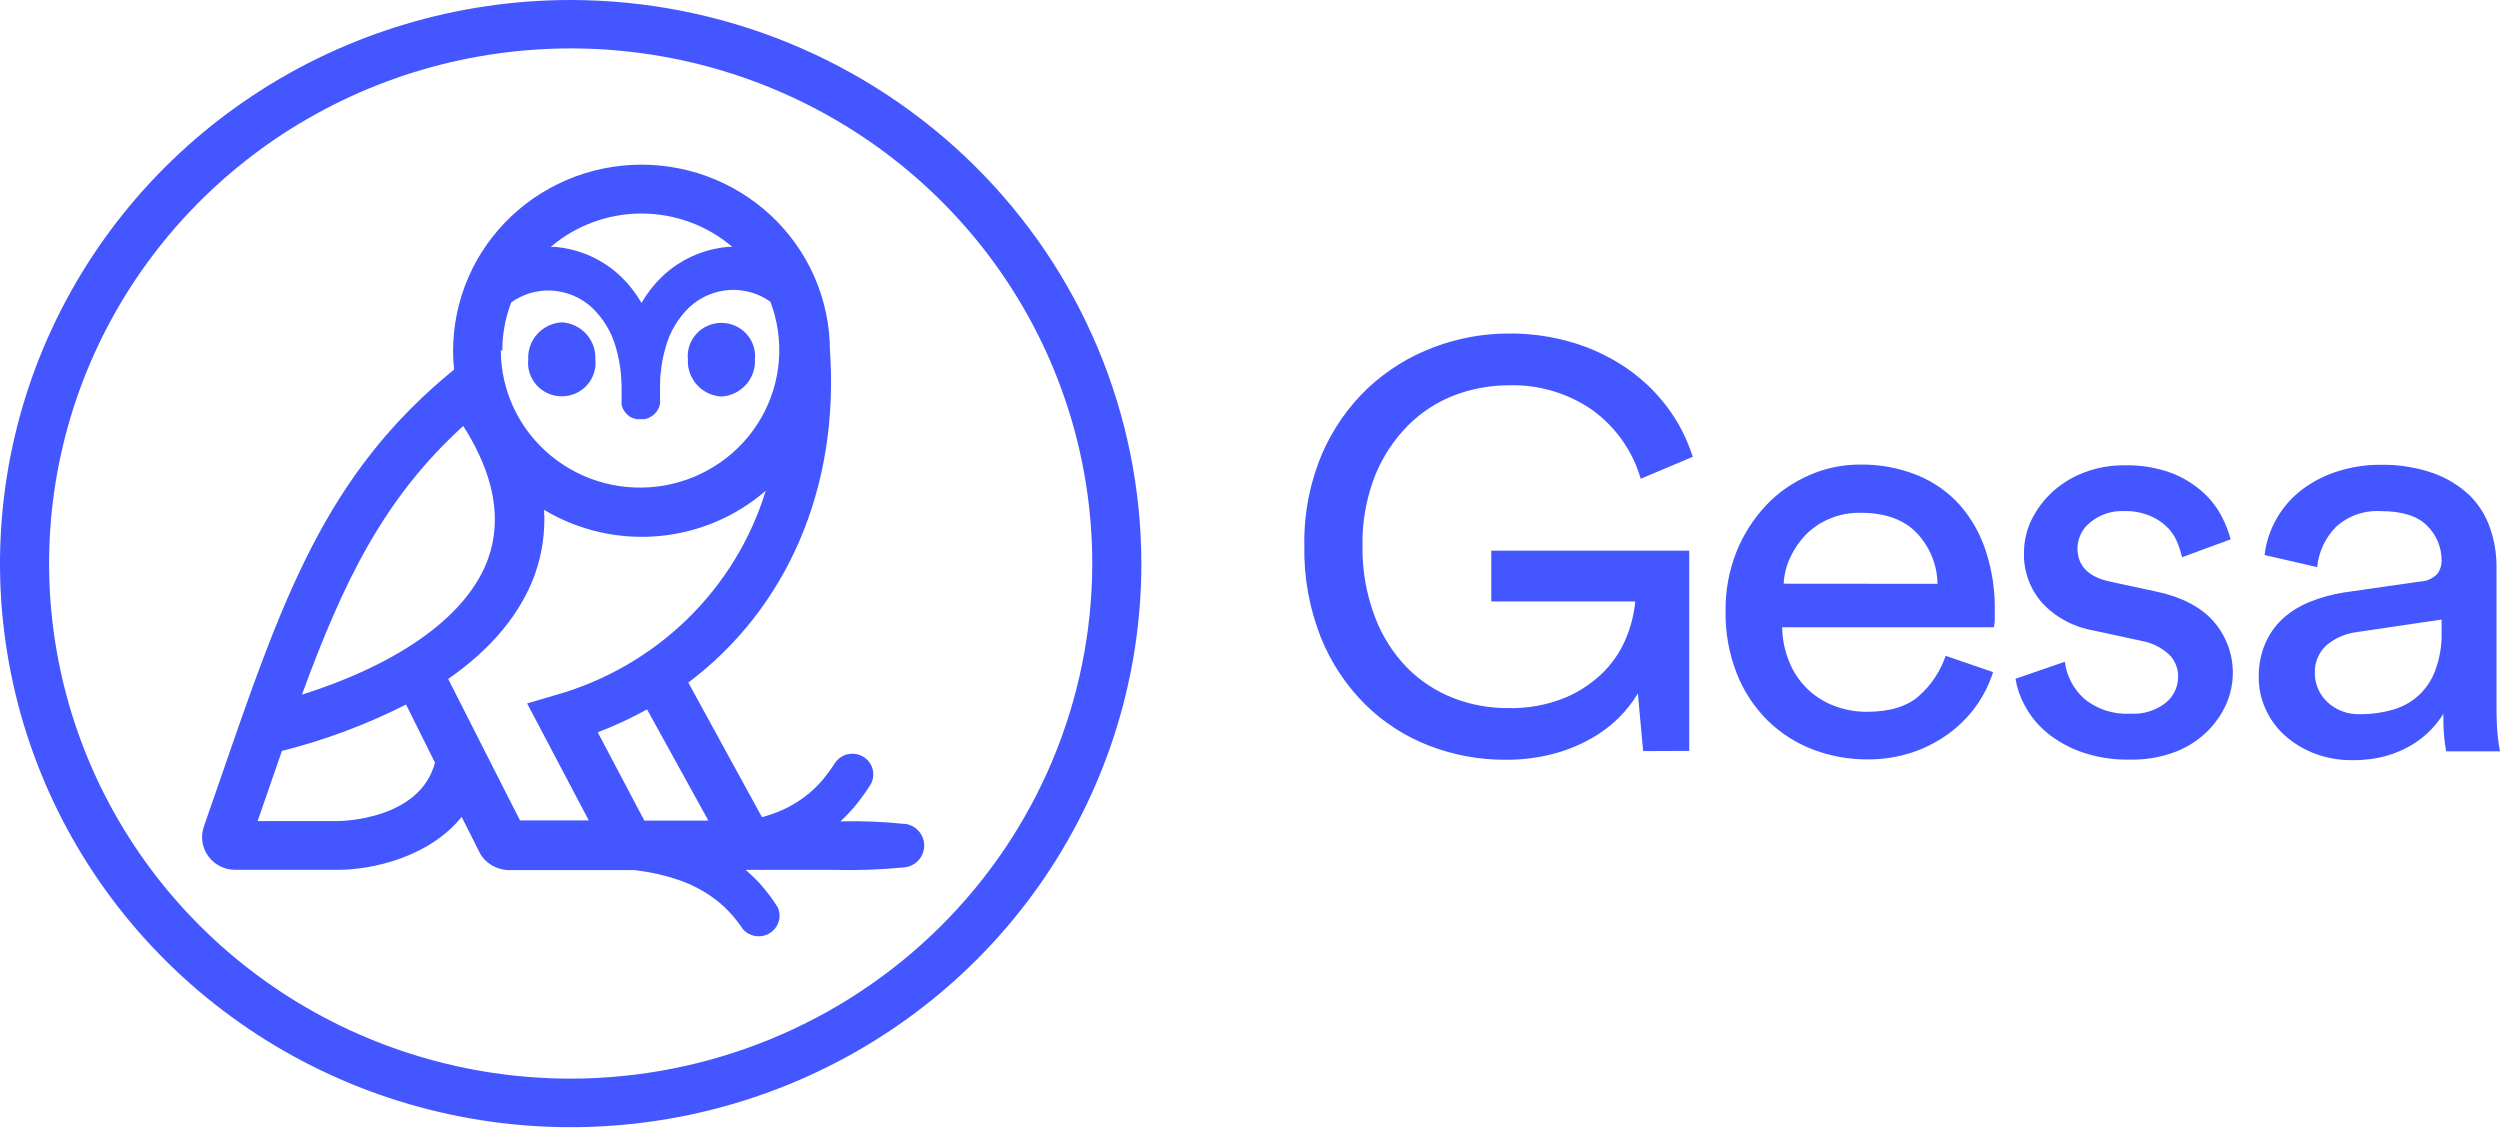 <svg width="136" height="62" viewBox="0 0 136 62" fill="none" xmlns="http://www.w3.org/2000/svg">
<path d="M89.387 40.859L89.1 37.722C88.818 38.196 88.477 38.634 88.084 39.024C87.626 39.478 87.108 39.868 86.543 40.184C85.893 40.549 85.199 40.829 84.476 41.016C83.632 41.234 82.761 41.339 81.889 41.33C80.487 41.336 79.097 41.083 77.79 40.583C76.48 40.084 75.288 39.322 74.292 38.345C73.239 37.304 72.413 36.063 71.863 34.696C71.231 33.107 70.923 31.411 70.956 29.704C70.923 27.995 71.247 26.297 71.908 24.716C72.49 23.355 73.346 22.125 74.424 21.101C75.457 20.139 76.671 19.387 77.998 18.889C79.306 18.394 80.695 18.141 82.096 18.143C83.264 18.134 84.427 18.299 85.545 18.631C86.574 18.938 87.55 19.397 88.439 19.993C89.293 20.573 90.046 21.287 90.668 22.105C91.296 22.933 91.775 23.862 92.085 24.851L89.255 26.045C88.822 24.538 87.891 23.219 86.611 22.295C85.29 21.384 83.707 20.916 82.096 20.959C81.087 20.959 80.086 21.14 79.142 21.493C78.191 21.856 77.328 22.414 76.611 23.131C75.829 23.916 75.213 24.849 74.802 25.873C74.324 27.098 74.092 28.403 74.118 29.716C74.101 31.034 74.333 32.343 74.802 33.577C75.187 34.6 75.781 35.535 76.547 36.323C77.257 37.042 78.113 37.604 79.059 37.972C79.995 38.336 80.992 38.522 81.998 38.52C83.087 38.552 84.17 38.355 85.175 37.942C85.977 37.601 86.701 37.105 87.306 36.483C87.831 35.935 88.24 35.29 88.511 34.584C88.747 33.986 88.897 33.358 88.957 32.719H81.126V29.958H91.896V40.848L89.387 40.859ZM108.423 36.562C108.212 37.228 107.896 37.858 107.486 38.427C107.071 38.999 106.567 39.502 105.994 39.919C105.389 40.359 104.719 40.702 104.007 40.938C103.217 41.194 102.39 41.32 101.559 41.311C100.559 41.313 99.568 41.132 98.635 40.777C97.713 40.428 96.874 39.893 96.172 39.207C95.44 38.483 94.868 37.618 94.491 36.666C94.061 35.577 93.85 34.414 93.871 33.245C93.856 32.133 94.06 31.03 94.472 29.995C94.848 29.069 95.392 28.218 96.078 27.485C96.737 26.79 97.533 26.236 98.416 25.854C99.285 25.47 100.226 25.272 101.177 25.272C102.25 25.255 103.316 25.453 104.309 25.854C105.191 26.214 105.979 26.766 106.613 27.47C107.249 28.2 107.729 29.049 108.026 29.966C108.365 31.004 108.53 32.09 108.517 33.181C108.517 33.372 108.517 33.555 108.517 33.715C108.511 33.853 108.494 33.99 108.468 34.125H96.95C96.959 34.765 97.088 35.397 97.328 35.991C97.547 36.537 97.876 37.033 98.295 37.45C98.71 37.86 99.209 38.181 99.757 38.39C100.328 38.612 100.937 38.725 101.551 38.722C102.811 38.722 103.764 38.428 104.411 37.841C105.069 37.254 105.562 36.508 105.843 35.677L108.423 36.562ZM105.401 31.76C105.387 30.741 104.991 29.763 104.29 29.014C103.591 28.268 102.56 27.895 101.208 27.895C100.623 27.885 100.044 27.998 99.508 28.227C99.025 28.431 98.588 28.728 98.223 29.1C97.876 29.466 97.591 29.886 97.381 30.342C97.173 30.785 97.055 31.265 97.033 31.753L105.401 31.76ZM112.329 35.998C112.422 36.77 112.793 37.483 113.376 38.005C114.075 38.587 114.975 38.879 115.888 38.822C116.587 38.871 117.278 38.658 117.826 38.225C118.034 38.053 118.201 37.837 118.316 37.593C118.431 37.349 118.49 37.084 118.49 36.815C118.495 36.588 118.452 36.362 118.365 36.152C118.278 35.941 118.149 35.751 117.984 35.592C117.575 35.22 117.069 34.969 116.522 34.868L113.916 34.304C112.838 34.127 111.85 33.602 111.105 32.812C110.437 32.058 110.079 31.083 110.104 30.081C110.102 29.445 110.248 28.817 110.531 28.246C110.818 27.671 111.211 27.155 111.691 26.724C112.196 26.272 112.785 25.92 113.425 25.686C114.1 25.436 114.815 25.309 115.536 25.313C116.43 25.286 117.321 25.432 118.158 25.742C118.8 25.992 119.388 26.36 119.892 26.824C120.301 27.204 120.639 27.652 120.889 28.149C121.082 28.529 121.237 28.928 121.35 29.339L118.706 30.313C118.646 30.068 118.572 29.828 118.483 29.593C118.369 29.286 118.197 29.004 117.977 28.761C117.708 28.473 117.383 28.243 117.021 28.085C116.551 27.882 116.041 27.785 115.529 27.802C114.867 27.777 114.22 27.995 113.712 28.414C113.499 28.582 113.326 28.795 113.205 29.037C113.084 29.278 113.019 29.543 113.013 29.813C113.013 30.775 113.595 31.38 114.762 31.633L117.24 32.167C118.638 32.458 119.692 32.996 120.402 33.782C120.938 34.391 121.289 35.136 121.415 35.932C121.542 36.729 121.438 37.544 121.116 38.285C120.869 38.842 120.519 39.348 120.085 39.778C119.591 40.265 119.001 40.646 118.351 40.897C117.561 41.197 116.719 41.341 115.873 41.322C114.947 41.345 114.026 41.196 113.156 40.882C112.465 40.631 111.825 40.26 111.268 39.785C110.803 39.383 110.419 38.898 110.134 38.356C109.891 37.91 109.725 37.427 109.643 36.927L112.329 35.998ZM122.876 36.815C122.866 36.196 122.985 35.581 123.228 35.01C123.448 34.492 123.778 34.026 124.195 33.644C124.628 33.256 125.129 32.948 125.672 32.734C126.265 32.499 126.884 32.33 127.515 32.23L131.648 31.637C132.002 31.625 132.338 31.478 132.585 31.227C132.743 31.02 132.827 30.766 132.823 30.507C132.827 30.155 132.761 29.806 132.627 29.48C132.494 29.154 132.296 28.857 132.045 28.608C131.523 28.073 130.681 27.805 129.518 27.805C129.071 27.777 128.624 27.839 128.203 27.988C127.782 28.137 127.396 28.369 127.07 28.671C126.491 29.263 126.132 30.031 126.053 30.85L123.194 30.193C123.274 29.497 123.496 28.825 123.847 28.216C124.188 27.614 124.647 27.086 125.196 26.66C125.774 26.219 126.424 25.879 127.119 25.657C127.872 25.409 128.66 25.283 129.453 25.284C130.448 25.261 131.439 25.416 132.377 25.742C133.113 26.005 133.784 26.417 134.349 26.951C134.852 27.451 135.232 28.059 135.46 28.727C135.695 29.404 135.814 30.115 135.811 30.831V38.393C135.811 39.065 135.83 39.599 135.872 39.994C135.913 40.389 135.958 40.684 136 40.874H133.076C133.025 40.628 132.989 40.379 132.967 40.128C132.928 39.7 132.912 39.271 132.917 38.841C132.724 39.144 132.501 39.427 132.253 39.688C131.95 40.003 131.607 40.278 131.233 40.505C130.793 40.773 130.317 40.978 129.82 41.117C129.225 41.281 128.609 41.36 127.991 41.352C127.27 41.364 126.552 41.237 125.88 40.979C125.288 40.748 124.744 40.413 124.274 39.99C123.833 39.59 123.482 39.103 123.243 38.561C122.994 38.011 122.869 37.414 122.876 36.812V36.815ZM128.407 38.852C128.992 38.856 129.575 38.777 130.137 38.617C130.671 38.473 131.163 38.204 131.569 37.833C131.975 37.461 132.285 36.998 132.472 36.483C132.722 35.816 132.841 35.109 132.823 34.398V33.704L128.15 34.394C127.564 34.477 127.014 34.721 126.563 35.099C126.348 35.296 126.179 35.538 126.069 35.806C125.959 36.076 125.911 36.365 125.929 36.655C125.931 36.94 125.992 37.221 126.106 37.482C126.22 37.744 126.386 37.98 126.594 38.177C126.833 38.406 127.118 38.584 127.43 38.699C127.741 38.815 128.074 38.865 128.407 38.849V38.852ZM49.204 44.822C48.046 44.699 46.882 44.653 45.717 44.684C46.002 44.42 46.269 44.14 46.518 43.844C46.809 43.486 47.08 43.112 47.331 42.725C47.492 42.474 47.545 42.169 47.48 41.879C47.414 41.589 47.234 41.336 46.979 41.177C46.725 41.017 46.416 40.964 46.123 41.029C45.828 41.094 45.573 41.272 45.411 41.524C45.21 41.836 44.991 42.136 44.754 42.423C44.525 42.693 44.272 42.942 43.999 43.169C43.45 43.623 42.826 43.981 42.155 44.228C41.925 44.316 41.69 44.392 41.452 44.456L37.444 37.132C42.775 33.126 45.683 26.578 45.147 19.027C45.14 17.657 44.851 16.302 44.298 15.046C43.745 13.789 42.939 12.656 41.93 11.716C40.921 10.776 39.729 10.048 38.426 9.576C37.123 9.105 35.737 8.899 34.352 8.972C32.966 9.045 31.61 9.396 30.366 10.002C29.122 10.607 28.015 11.457 27.112 12.498C26.21 13.539 25.531 14.749 25.117 16.057C24.703 17.365 24.562 18.742 24.702 20.105C17.702 25.806 15.383 32.525 11.949 42.49C11.673 43.292 11.386 44.113 11.091 44.963C10.998 45.231 10.971 45.516 11.012 45.796C11.053 46.076 11.161 46.342 11.327 46.573C11.494 46.803 11.713 46.991 11.968 47.12C12.223 47.25 12.505 47.317 12.791 47.318H18.401C20.214 47.318 23.338 46.65 25.125 44.426V44.46L26.021 46.239L26.077 46.355C26.152 46.502 26.248 46.637 26.361 46.758C26.59 46.998 26.881 47.173 27.203 47.261C27.363 47.307 27.528 47.331 27.694 47.332H34.494L34.69 47.355C35.462 47.452 36.222 47.629 36.957 47.881C37.662 48.129 38.325 48.482 38.921 48.929C39.214 49.154 39.486 49.404 39.734 49.675C39.983 49.949 40.212 50.241 40.417 50.548C40.596 50.751 40.842 50.884 41.111 50.922C41.38 50.961 41.655 50.902 41.884 50.757C42.113 50.612 42.282 50.391 42.359 50.133C42.437 49.876 42.418 49.599 42.306 49.355C42.045 48.939 41.752 48.544 41.43 48.172C41.161 47.868 40.871 47.584 40.561 47.321H41.18H45.2C46.541 47.359 47.884 47.313 49.219 47.183C49.511 47.147 49.78 47.007 49.975 46.788C50.17 46.57 50.277 46.289 50.277 45.999C50.277 45.708 50.17 45.427 49.975 45.209C49.78 44.991 49.511 44.85 49.219 44.814L49.204 44.822ZM38.536 44.642H35.053L32.518 39.837C33.441 39.486 34.337 39.069 35.2 38.591L38.536 44.642ZM27.324 19.083C27.324 18.183 27.489 17.291 27.811 16.449C28.45 15.993 29.227 15.767 30.014 15.807C30.828 15.853 31.601 16.179 32.197 16.729C32.831 17.33 33.286 18.091 33.512 18.93C33.642 19.376 33.729 19.833 33.772 20.295C33.799 20.53 33.803 20.773 33.814 21.012V21.806C33.81 21.851 33.81 21.896 33.814 21.941C33.814 21.967 33.814 21.989 33.814 22.012C33.828 22.077 33.848 22.14 33.874 22.202C33.956 22.386 34.087 22.544 34.252 22.661C34.299 22.692 34.348 22.72 34.4 22.743H34.434L34.562 22.784L34.634 22.806C34.672 22.806 34.709 22.806 34.747 22.806C34.78 22.808 34.813 22.808 34.845 22.806H34.951H35.061L35.163 22.776L35.265 22.747L35.359 22.694C35.389 22.682 35.418 22.667 35.446 22.649L35.533 22.582L35.608 22.519C35.635 22.493 35.654 22.463 35.68 22.437C35.707 22.411 35.722 22.392 35.741 22.366C35.76 22.34 35.778 22.299 35.797 22.265L35.843 22.187C35.856 22.149 35.867 22.11 35.877 22.071C35.889 22.044 35.899 22.015 35.907 21.985C35.909 21.946 35.909 21.906 35.907 21.866C35.909 21.835 35.909 21.804 35.907 21.773V20.978C35.907 20.739 35.907 20.497 35.948 20.262C35.988 19.799 36.075 19.342 36.209 18.896C36.435 18.058 36.888 17.297 37.52 16.695C38.118 16.146 38.892 15.82 39.707 15.774C40.494 15.733 41.271 15.96 41.91 16.415C42.299 17.441 42.457 18.538 42.37 19.63C42.283 20.722 41.955 21.782 41.408 22.735C40.861 23.688 40.108 24.51 39.204 25.144C38.3 25.779 37.265 26.209 36.174 26.405C35.083 26.601 33.961 26.558 32.889 26.279C31.816 26 30.819 25.491 29.967 24.79C29.116 24.088 28.43 23.21 27.96 22.218C27.489 21.227 27.245 20.145 27.245 19.049L27.324 19.083ZM39.839 13.431H39.609C38.251 13.547 36.976 14.124 36.001 15.065C35.569 15.483 35.198 15.959 34.898 16.479C34.6 15.959 34.23 15.484 33.799 15.065C32.823 14.124 31.547 13.546 30.187 13.431H29.961C31.333 12.26 33.086 11.616 34.9 11.616C36.714 11.616 38.467 12.26 39.839 13.431ZM25.201 23.172C26.871 25.783 27.328 28.223 26.557 30.384C25.462 33.446 21.827 36.077 16.425 37.789C18.7 31.588 20.894 27.089 25.201 23.172ZM18.401 44.665H14.015C14.174 44.21 14.325 43.762 14.48 43.325C14.771 42.471 15.054 41.65 15.334 40.852C17.674 40.264 19.94 39.416 22.088 38.326L23.663 41.486C22.851 44.598 18.586 44.661 18.401 44.665ZM28.291 44.631L27.581 43.243L24.381 36.935C26.708 35.323 28.31 33.405 29.092 31.264C29.496 30.132 29.669 28.933 29.598 27.735C31.458 28.851 33.631 29.353 35.799 29.166C37.968 28.98 40.02 28.115 41.656 26.697C40.844 29.346 39.371 31.751 37.374 33.693C35.377 35.634 32.919 37.05 30.225 37.811L28.676 38.267L32.031 44.631H28.291ZM39.246 21.571C39.757 21.541 40.236 21.312 40.577 20.934C40.918 20.557 41.094 20.062 41.067 19.557C41.093 19.305 41.065 19.051 40.986 18.81C40.906 18.57 40.776 18.348 40.604 18.16C40.432 17.973 40.222 17.822 39.988 17.72C39.754 17.617 39.501 17.564 39.244 17.564C38.988 17.564 38.735 17.617 38.501 17.72C38.266 17.822 38.056 17.973 37.885 18.16C37.713 18.348 37.583 18.57 37.503 18.81C37.423 19.051 37.396 19.305 37.422 19.557C37.395 20.061 37.571 20.556 37.911 20.933C38.251 21.31 38.728 21.54 39.239 21.571H39.246ZM30.561 17.535C30.05 17.564 29.572 17.793 29.23 18.169C28.888 18.546 28.711 19.041 28.737 19.546C28.708 19.799 28.734 20.056 28.813 20.299C28.891 20.542 29.021 20.765 29.193 20.956C29.365 21.146 29.576 21.298 29.812 21.402C30.048 21.506 30.303 21.56 30.561 21.56C30.82 21.56 31.075 21.506 31.311 21.402C31.547 21.298 31.758 21.146 31.93 20.956C32.102 20.765 32.232 20.542 32.31 20.299C32.389 20.056 32.415 19.799 32.386 19.546C32.412 19.041 32.234 18.546 31.893 18.169C31.551 17.793 31.073 17.564 30.561 17.535ZM31.045 0C24.905 0 18.903 1.798 13.797 5.167C8.692 8.536 4.713 13.324 2.363 18.927C0.013 24.529 -0.601 30.694 0.597 36.641C1.794 42.588 4.751 48.051 9.093 52.339C13.435 56.627 18.966 59.547 24.988 60.73C31.011 61.913 37.253 61.306 42.925 58.985C48.598 56.665 53.447 52.735 56.858 47.693C60.269 42.651 62.09 36.723 62.09 30.66C62.082 22.53 58.809 14.737 52.988 8.989C47.168 3.241 39.276 0.008 31.045 0V0ZM31.045 58.678C25.433 58.678 19.947 57.034 15.281 53.955C10.615 50.876 6.978 46.499 4.83 41.378C2.683 36.258 2.121 30.623 3.216 25.188C4.311 19.752 7.014 14.759 10.983 10.84C14.951 6.921 20.007 4.253 25.512 3.172C31.016 2.091 36.721 2.647 41.906 4.768C47.09 6.89 51.522 10.482 54.639 15.09C57.756 19.699 59.42 25.117 59.419 30.66C59.41 38.088 56.418 45.21 51.098 50.463C45.779 55.715 38.567 58.67 31.045 58.678Z" fill="#4356FF"/>
</svg>
